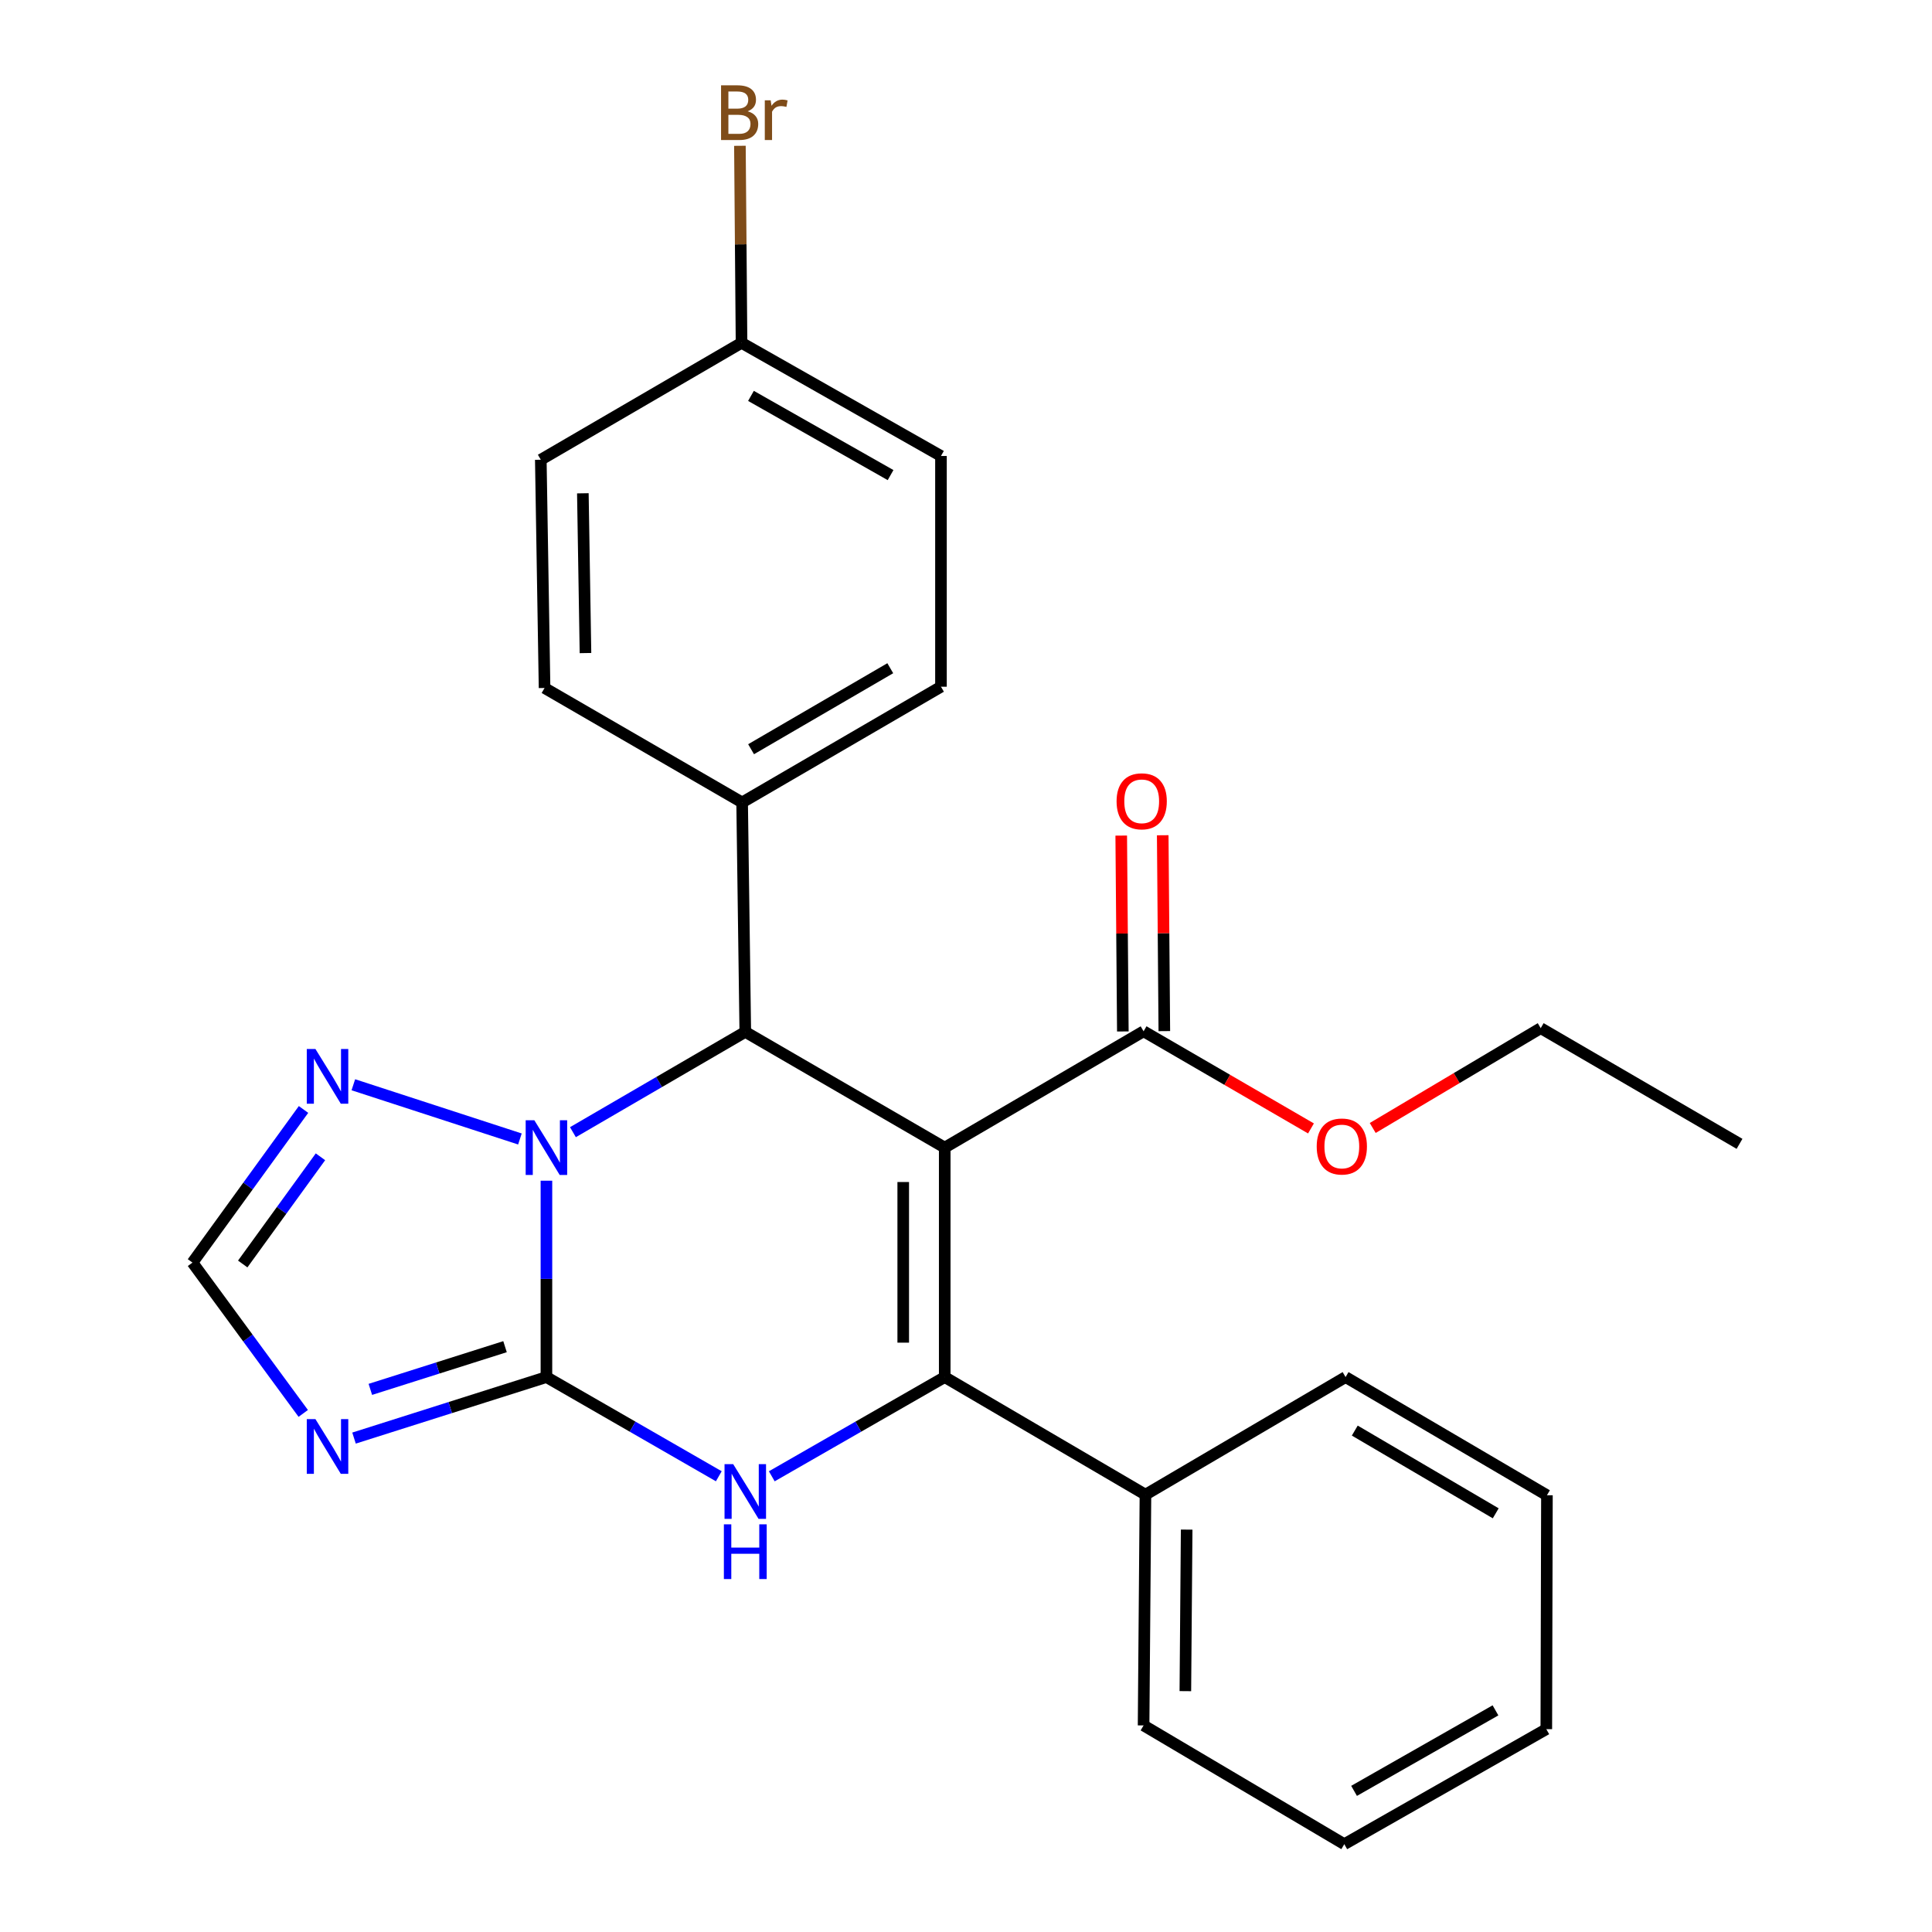 <?xml version='1.0' encoding='iso-8859-1'?>
<svg version='1.1' baseProfile='full'
              xmlns='http://www.w3.org/2000/svg'
                      xmlns:rdkit='http://www.rdkit.org/xml'
                      xmlns:xlink='http://www.w3.org/1999/xlink'
                  xml:space='preserve'
width='1000px' height='1000px' viewBox='0 0 1000 1000'>
<!-- END OF HEADER -->
<rect style='opacity:1.0;fill:#FFFFFF;stroke:none' width='1000' height='1000' x='0' y='0'> </rect>
<path class='bond-1' d='M 488.988,593.998 L 488.988,712.773' style='fill:none;fill-rule:evenodd;stroke:#000000;stroke-width:6px;stroke-linecap:butt;stroke-linejoin:miter;stroke-opacity:1' />
<path class='bond-1' d='M 467.511,611.814 L 467.511,694.956' style='fill:none;fill-rule:evenodd;stroke:#000000;stroke-width:6px;stroke-linecap:butt;stroke-linejoin:miter;stroke-opacity:1' />
<path class='bond-4' d='M 488.988,593.998 L 385.759,534.103' style='fill:none;fill-rule:evenodd;stroke:#000000;stroke-width:6px;stroke-linecap:butt;stroke-linejoin:miter;stroke-opacity:1' />
<path class='bond-7' d='M 488.988,593.998 L 591.918,533.793' style='fill:none;fill-rule:evenodd;stroke:#000000;stroke-width:6px;stroke-linecap:butt;stroke-linejoin:miter;stroke-opacity:1' />
<path class='bond-0' d='M 282.829,712.773 L 282.829,661.95' style='fill:none;fill-rule:evenodd;stroke:#000000;stroke-width:6px;stroke-linecap:butt;stroke-linejoin:miter;stroke-opacity:1' />
<path class='bond-0' d='M 282.829,661.95 L 282.829,611.127' style='fill:none;fill-rule:evenodd;stroke:#0000FF;stroke-width:6px;stroke-linecap:butt;stroke-linejoin:miter;stroke-opacity:1' />
<path class='bond-5' d='M 282.829,712.773 L 233.036,728.561' style='fill:none;fill-rule:evenodd;stroke:#000000;stroke-width:6px;stroke-linecap:butt;stroke-linejoin:miter;stroke-opacity:1' />
<path class='bond-5' d='M 233.036,728.561 L 183.242,744.35' style='fill:none;fill-rule:evenodd;stroke:#0000FF;stroke-width:6px;stroke-linecap:butt;stroke-linejoin:miter;stroke-opacity:1' />
<path class='bond-5' d='M 261.4,697.037 L 226.545,708.089' style='fill:none;fill-rule:evenodd;stroke:#000000;stroke-width:6px;stroke-linecap:butt;stroke-linejoin:miter;stroke-opacity:1' />
<path class='bond-5' d='M 226.545,708.089 L 191.689,719.141' style='fill:none;fill-rule:evenodd;stroke:#0000FF;stroke-width:6px;stroke-linecap:butt;stroke-linejoin:miter;stroke-opacity:1' />
<path class='bond-26' d='M 282.829,712.773 L 327.44,738.442' style='fill:none;fill-rule:evenodd;stroke:#000000;stroke-width:6px;stroke-linecap:butt;stroke-linejoin:miter;stroke-opacity:1' />
<path class='bond-26' d='M 327.44,738.442 L 372.05,764.111' style='fill:none;fill-rule:evenodd;stroke:#0000FF;stroke-width:6px;stroke-linecap:butt;stroke-linejoin:miter;stroke-opacity:1' />
<path class='bond-3' d='M 488.988,712.773 L 444.231,738.451' style='fill:none;fill-rule:evenodd;stroke:#000000;stroke-width:6px;stroke-linecap:butt;stroke-linejoin:miter;stroke-opacity:1' />
<path class='bond-3' d='M 444.231,738.451 L 399.474,764.13' style='fill:none;fill-rule:evenodd;stroke:#0000FF;stroke-width:6px;stroke-linecap:butt;stroke-linejoin:miter;stroke-opacity:1' />
<path class='bond-10' d='M 488.988,712.773 L 592.884,773.633' style='fill:none;fill-rule:evenodd;stroke:#000000;stroke-width:6px;stroke-linecap:butt;stroke-linejoin:miter;stroke-opacity:1' />
<path class='bond-2' d='M 296.546,586.016 L 341.153,560.06' style='fill:none;fill-rule:evenodd;stroke:#0000FF;stroke-width:6px;stroke-linecap:butt;stroke-linejoin:miter;stroke-opacity:1' />
<path class='bond-2' d='M 341.153,560.06 L 385.759,534.103' style='fill:none;fill-rule:evenodd;stroke:#000000;stroke-width:6px;stroke-linecap:butt;stroke-linejoin:miter;stroke-opacity:1' />
<path class='bond-6' d='M 269.11,589.532 L 182.889,561.467' style='fill:none;fill-rule:evenodd;stroke:#0000FF;stroke-width:6px;stroke-linecap:butt;stroke-linejoin:miter;stroke-opacity:1' />
<path class='bond-9' d='M 385.759,534.103 L 384.125,415.341' style='fill:none;fill-rule:evenodd;stroke:#000000;stroke-width:6px;stroke-linecap:butt;stroke-linejoin:miter;stroke-opacity:1' />
<path class='bond-28' d='M 156.962,731.585 L 128.294,692.554' style='fill:none;fill-rule:evenodd;stroke:#0000FF;stroke-width:6px;stroke-linecap:butt;stroke-linejoin:miter;stroke-opacity:1' />
<path class='bond-28' d='M 128.294,692.554 L 99.626,653.522' style='fill:none;fill-rule:evenodd;stroke:#000000;stroke-width:6px;stroke-linecap:butt;stroke-linejoin:miter;stroke-opacity:1' />
<path class='bond-8' d='M 157.104,574.256 L 128.365,613.889' style='fill:none;fill-rule:evenodd;stroke:#0000FF;stroke-width:6px;stroke-linecap:butt;stroke-linejoin:miter;stroke-opacity:1' />
<path class='bond-8' d='M 128.365,613.889 L 99.626,653.522' style='fill:none;fill-rule:evenodd;stroke:#000000;stroke-width:6px;stroke-linecap:butt;stroke-linejoin:miter;stroke-opacity:1' />
<path class='bond-8' d='M 165.869,598.753 L 145.752,626.496' style='fill:none;fill-rule:evenodd;stroke:#0000FF;stroke-width:6px;stroke-linecap:butt;stroke-linejoin:miter;stroke-opacity:1' />
<path class='bond-8' d='M 145.752,626.496 L 125.634,654.24' style='fill:none;fill-rule:evenodd;stroke:#000000;stroke-width:6px;stroke-linecap:butt;stroke-linejoin:miter;stroke-opacity:1' />
<path class='bond-11' d='M 602.655,533.705 L 602.239,483.014' style='fill:none;fill-rule:evenodd;stroke:#000000;stroke-width:6px;stroke-linecap:butt;stroke-linejoin:miter;stroke-opacity:1' />
<path class='bond-11' d='M 602.239,483.014 L 601.823,432.322' style='fill:none;fill-rule:evenodd;stroke:#FF0000;stroke-width:6px;stroke-linecap:butt;stroke-linejoin:miter;stroke-opacity:1' />
<path class='bond-11' d='M 581.18,533.881 L 580.764,483.19' style='fill:none;fill-rule:evenodd;stroke:#000000;stroke-width:6px;stroke-linecap:butt;stroke-linejoin:miter;stroke-opacity:1' />
<path class='bond-11' d='M 580.764,483.19 L 580.347,432.499' style='fill:none;fill-rule:evenodd;stroke:#FF0000;stroke-width:6px;stroke-linecap:butt;stroke-linejoin:miter;stroke-opacity:1' />
<path class='bond-14' d='M 591.918,533.793 L 635.239,558.935' style='fill:none;fill-rule:evenodd;stroke:#000000;stroke-width:6px;stroke-linecap:butt;stroke-linejoin:miter;stroke-opacity:1' />
<path class='bond-14' d='M 635.239,558.935 L 678.56,584.076' style='fill:none;fill-rule:evenodd;stroke:#FF0000;stroke-width:6px;stroke-linecap:butt;stroke-linejoin:miter;stroke-opacity:1' />
<path class='bond-12' d='M 384.125,415.341 L 487.043,355.446' style='fill:none;fill-rule:evenodd;stroke:#000000;stroke-width:6px;stroke-linecap:butt;stroke-linejoin:miter;stroke-opacity:1' />
<path class='bond-12' d='M 388.76,387.795 L 460.803,345.869' style='fill:none;fill-rule:evenodd;stroke:#000000;stroke-width:6px;stroke-linecap:butt;stroke-linejoin:miter;stroke-opacity:1' />
<path class='bond-13' d='M 384.125,415.341 L 281.863,356.103' style='fill:none;fill-rule:evenodd;stroke:#000000;stroke-width:6px;stroke-linecap:butt;stroke-linejoin:miter;stroke-opacity:1' />
<path class='bond-19' d='M 592.884,773.633 L 591.918,893.076' style='fill:none;fill-rule:evenodd;stroke:#000000;stroke-width:6px;stroke-linecap:butt;stroke-linejoin:miter;stroke-opacity:1' />
<path class='bond-19' d='M 614.214,791.724 L 613.538,875.333' style='fill:none;fill-rule:evenodd;stroke:#000000;stroke-width:6px;stroke-linecap:butt;stroke-linejoin:miter;stroke-opacity:1' />
<path class='bond-20' d='M 592.884,773.633 L 696.47,712.773' style='fill:none;fill-rule:evenodd;stroke:#000000;stroke-width:6px;stroke-linecap:butt;stroke-linejoin:miter;stroke-opacity:1' />
<path class='bond-16' d='M 487.043,355.446 L 487.043,236.015' style='fill:none;fill-rule:evenodd;stroke:#000000;stroke-width:6px;stroke-linecap:butt;stroke-linejoin:miter;stroke-opacity:1' />
<path class='bond-17' d='M 281.863,356.103 L 279.918,237.96' style='fill:none;fill-rule:evenodd;stroke:#000000;stroke-width:6px;stroke-linecap:butt;stroke-linejoin:miter;stroke-opacity:1' />
<path class='bond-17' d='M 303.044,338.028 L 301.683,255.328' style='fill:none;fill-rule:evenodd;stroke:#000000;stroke-width:6px;stroke-linecap:butt;stroke-linejoin:miter;stroke-opacity:1' />
<path class='bond-21' d='M 710.519,583.838 L 753.993,558.004' style='fill:none;fill-rule:evenodd;stroke:#FF0000;stroke-width:6px;stroke-linecap:butt;stroke-linejoin:miter;stroke-opacity:1' />
<path class='bond-21' d='M 753.993,558.004 L 797.468,532.171' style='fill:none;fill-rule:evenodd;stroke:#000000;stroke-width:6px;stroke-linecap:butt;stroke-linejoin:miter;stroke-opacity:1' />
<path class='bond-15' d='M 383.814,177.445 L 279.918,237.96' style='fill:none;fill-rule:evenodd;stroke:#000000;stroke-width:6px;stroke-linecap:butt;stroke-linejoin:miter;stroke-opacity:1' />
<path class='bond-18' d='M 383.814,177.445 L 383.396,126.454' style='fill:none;fill-rule:evenodd;stroke:#000000;stroke-width:6px;stroke-linecap:butt;stroke-linejoin:miter;stroke-opacity:1' />
<path class='bond-18' d='M 383.396,126.454 L 382.977,75.463' style='fill:none;fill-rule:evenodd;stroke:#7F4C19;stroke-width:6px;stroke-linecap:butt;stroke-linejoin:miter;stroke-opacity:1' />
<path class='bond-27' d='M 383.814,177.445 L 487.043,236.015' style='fill:none;fill-rule:evenodd;stroke:#000000;stroke-width:6px;stroke-linecap:butt;stroke-linejoin:miter;stroke-opacity:1' />
<path class='bond-27' d='M 388.701,204.91 L 460.96,245.909' style='fill:none;fill-rule:evenodd;stroke:#000000;stroke-width:6px;stroke-linecap:butt;stroke-linejoin:miter;stroke-opacity:1' />
<path class='bond-24' d='M 591.918,893.076 L 695.802,954.545' style='fill:none;fill-rule:evenodd;stroke:#000000;stroke-width:6px;stroke-linecap:butt;stroke-linejoin:miter;stroke-opacity:1' />
<path class='bond-23' d='M 696.47,712.773 L 800.689,773.944' style='fill:none;fill-rule:evenodd;stroke:#000000;stroke-width:6px;stroke-linecap:butt;stroke-linejoin:miter;stroke-opacity:1' />
<path class='bond-23' d='M 701.232,740.47 L 774.185,783.289' style='fill:none;fill-rule:evenodd;stroke:#000000;stroke-width:6px;stroke-linecap:butt;stroke-linejoin:miter;stroke-opacity:1' />
<path class='bond-22' d='M 797.468,532.171 L 900.374,592.053' style='fill:none;fill-rule:evenodd;stroke:#000000;stroke-width:6px;stroke-linecap:butt;stroke-linejoin:miter;stroke-opacity:1' />
<path class='bond-25' d='M 800.689,773.944 L 800.367,895.009' style='fill:none;fill-rule:evenodd;stroke:#000000;stroke-width:6px;stroke-linecap:butt;stroke-linejoin:miter;stroke-opacity:1' />
<path class='bond-29' d='M 695.802,954.545 L 800.367,895.009' style='fill:none;fill-rule:evenodd;stroke:#000000;stroke-width:6px;stroke-linecap:butt;stroke-linejoin:miter;stroke-opacity:1' />
<path class='bond-29' d='M 700.861,926.952 L 774.056,885.277' style='fill:none;fill-rule:evenodd;stroke:#000000;stroke-width:6px;stroke-linecap:butt;stroke-linejoin:miter;stroke-opacity:1' />
<path  class='atom-3' d='M 276.569 579.838
L 285.849 594.838
Q 286.769 596.318, 288.249 598.998
Q 289.729 601.678, 289.809 601.838
L 289.809 579.838
L 293.569 579.838
L 293.569 608.158
L 289.689 608.158
L 279.729 591.758
Q 278.569 589.838, 277.329 587.638
Q 276.129 585.438, 275.769 584.758
L 275.769 608.158
L 272.089 608.158
L 272.089 579.838
L 276.569 579.838
' fill='#0000FF'/>
<path  class='atom-4' d='M 379.499 757.839
L 388.779 772.839
Q 389.699 774.319, 391.179 776.999
Q 392.659 779.679, 392.739 779.839
L 392.739 757.839
L 396.499 757.839
L 396.499 786.159
L 392.619 786.159
L 382.659 769.759
Q 381.499 767.839, 380.259 765.639
Q 379.059 763.439, 378.699 762.759
L 378.699 786.159
L 375.019 786.159
L 375.019 757.839
L 379.499 757.839
' fill='#0000FF'/>
<path  class='atom-4' d='M 374.679 788.991
L 378.519 788.991
L 378.519 801.031
L 392.999 801.031
L 392.999 788.991
L 396.839 788.991
L 396.839 817.311
L 392.999 817.311
L 392.999 804.231
L 378.519 804.231
L 378.519 817.311
L 374.679 817.311
L 374.679 788.991
' fill='#0000FF'/>
<path  class='atom-6' d='M 163.271 734.537
L 172.551 749.537
Q 173.471 751.017, 174.951 753.697
Q 176.431 756.377, 176.511 756.537
L 176.511 734.537
L 180.271 734.537
L 180.271 762.857
L 176.391 762.857
L 166.431 746.457
Q 165.271 744.537, 164.031 742.337
Q 162.831 740.137, 162.471 739.457
L 162.471 762.857
L 158.791 762.857
L 158.791 734.537
L 163.271 734.537
' fill='#0000FF'/>
<path  class='atom-7' d='M 163.271 542.959
L 172.551 557.959
Q 173.471 559.439, 174.951 562.119
Q 176.431 564.799, 176.511 564.959
L 176.511 542.959
L 180.271 542.959
L 180.271 571.279
L 176.391 571.279
L 166.431 554.879
Q 165.271 552.959, 164.031 550.759
Q 162.831 548.559, 162.471 547.879
L 162.471 571.279
L 158.791 571.279
L 158.791 542.959
L 163.271 542.959
' fill='#0000FF'/>
<path  class='atom-12' d='M 577.939 414.753
Q 577.939 407.953, 581.299 404.153
Q 584.659 400.353, 590.939 400.353
Q 597.219 400.353, 600.579 404.153
Q 603.939 407.953, 603.939 414.753
Q 603.939 421.633, 600.539 425.553
Q 597.139 429.433, 590.939 429.433
Q 584.699 429.433, 581.299 425.553
Q 577.939 421.673, 577.939 414.753
M 590.939 426.233
Q 595.259 426.233, 597.579 423.353
Q 599.939 420.433, 599.939 414.753
Q 599.939 409.193, 597.579 406.393
Q 595.259 403.553, 590.939 403.553
Q 586.619 403.553, 584.259 406.353
Q 581.939 409.153, 581.939 414.753
Q 581.939 420.473, 584.259 423.353
Q 586.619 426.233, 590.939 426.233
' fill='#FF0000'/>
<path  class='atom-15' d='M 681.526 593.422
Q 681.526 586.622, 684.886 582.822
Q 688.246 579.022, 694.526 579.022
Q 700.806 579.022, 704.166 582.822
Q 707.526 586.622, 707.526 593.422
Q 707.526 600.302, 704.126 604.222
Q 700.726 608.102, 694.526 608.102
Q 688.286 608.102, 684.886 604.222
Q 681.526 600.342, 681.526 593.422
M 694.526 604.902
Q 698.846 604.902, 701.166 602.022
Q 703.526 599.102, 703.526 593.422
Q 703.526 587.862, 701.166 585.062
Q 698.846 582.222, 694.526 582.222
Q 690.206 582.222, 687.846 585.022
Q 685.526 587.822, 685.526 593.422
Q 685.526 599.142, 687.846 602.022
Q 690.206 604.902, 694.526 604.902
' fill='#FF0000'/>
<path  class='atom-19' d='M 386.976 57.605
Q 389.696 58.365, 391.056 60.045
Q 392.456 61.685, 392.456 64.125
Q 392.456 68.045, 389.936 70.285
Q 387.456 72.485, 382.736 72.485
L 373.216 72.485
L 373.216 44.165
L 381.576 44.165
Q 386.416 44.165, 388.856 46.125
Q 391.296 48.085, 391.296 51.685
Q 391.296 55.965, 386.976 57.605
M 377.016 47.365
L 377.016 56.245
L 381.576 56.245
Q 384.376 56.245, 385.816 55.125
Q 387.296 53.965, 387.296 51.685
Q 387.296 47.365, 381.576 47.365
L 377.016 47.365
M 382.736 69.285
Q 385.496 69.285, 386.976 67.965
Q 388.456 66.645, 388.456 64.125
Q 388.456 61.805, 386.816 60.645
Q 385.216 59.445, 382.136 59.445
L 377.016 59.445
L 377.016 69.285
L 382.736 69.285
' fill='#7F4C19'/>
<path  class='atom-19' d='M 398.896 51.925
L 399.336 54.765
Q 401.496 51.565, 405.016 51.565
Q 406.136 51.565, 407.656 51.965
L 407.056 55.325
Q 405.336 54.925, 404.376 54.925
Q 402.696 54.925, 401.576 55.605
Q 400.496 56.245, 399.616 57.805
L 399.616 72.485
L 395.856 72.485
L 395.856 51.925
L 398.896 51.925
' fill='#7F4C19'/>
</svg>
